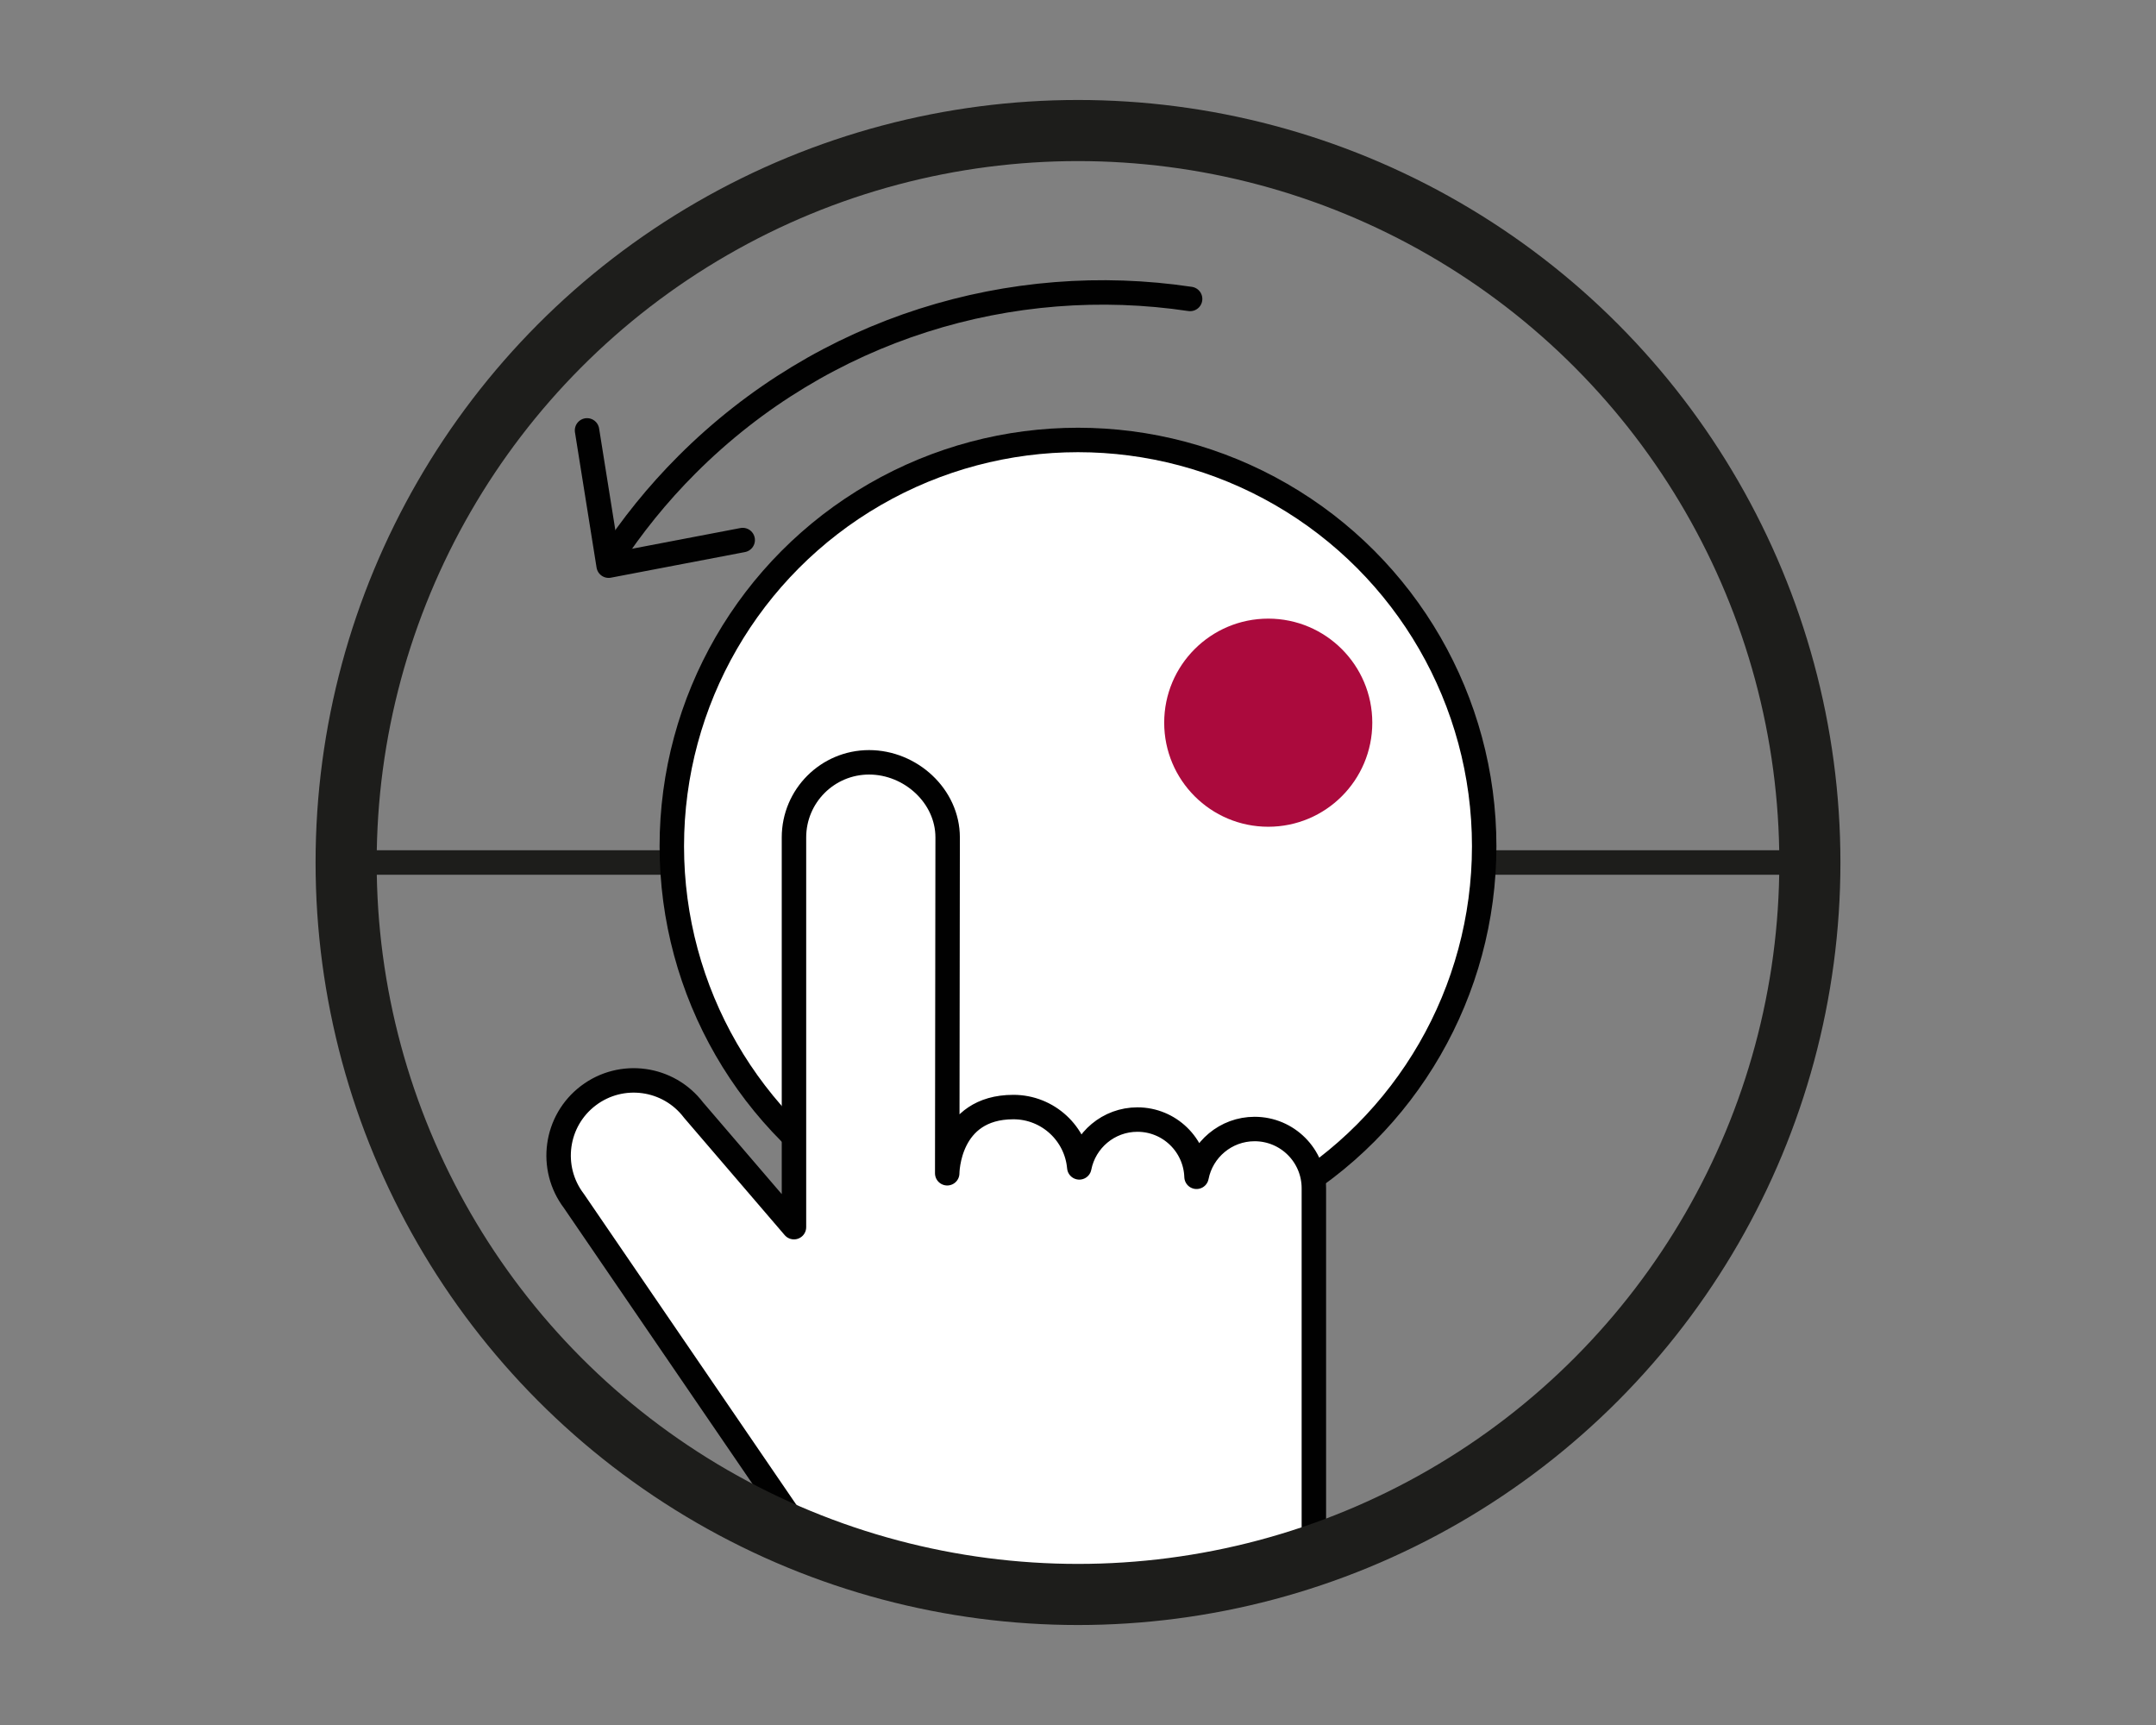 <?xml version="1.0" encoding="UTF-8"?><svg id="Lager_1" xmlns="http://www.w3.org/2000/svg" viewBox="0 0 500 400"><rect x="0" y="0" width="500" height="400" fill="#808080" stroke="none"/><defs><style>.cls-1,.cls-2{fill:#fff;}.cls-3{fill:#ab0a3d;}.cls-2,.cls-4,.cls-5,.cls-6{stroke:#010101;}.cls-2,.cls-4,.cls-5,.cls-6,.cls-7{stroke-width:5.67px;}.cls-2,.cls-4,.cls-8{stroke-miterlimit:10;}.cls-4,.cls-5{stroke-linecap:round;}.cls-4,.cls-5,.cls-8,.cls-6,.cls-7{fill:none;}.cls-5,.cls-6,.cls-7{stroke-linejoin:round;}.cls-8{stroke-width:14.17px;}.cls-8,.cls-7{stroke:#1d1d1b;}</style></defs><line class="cls-7" x1="80.84" y1="200" x2="419.16" y2="200"/><circle class="cls-2" cx="250" cy="196.22" r="94.2"/><g><path class="cls-4" d="M276,69.32c-41.3-6.18-84.89,6.63-116.68,38.42-6.87,6.87-12.85,14.3-17.95,22.13"/><polyline class="cls-5" points="136.14 99.8 141.15 131.17 172.24 125.23"/></g><circle class="cls-3" cx="294.12" cy="167.58" r="24.13"/><path class="cls-1" d="M305.7,356.19l-.26-80.46c0-7.59-6.15-13.74-13.74-13.74-6.68,0-12.24,4.77-13.47,11.08h0c-.25-7.37-6.28-13.27-13.71-13.27-6.68,0-12.24,4.77-13.48,11.09-.69-7.84-7.26-13.99-15.28-13.99-8.48,0-15.35,6.87-15.35,15.35,0,2.49-.7-77.87-.7-77.87,0-9.62-7.8-17.42-17.42-17.42s-17.42,7.8-17.42,17.42c0,.64,.04,1.27,.11,1.9-.06,.37-.11,.76-.11,1.18v87.29l-23.28-27.14c-5.82-7.67-16.75-9.16-24.41-3.35-7.67,5.82-9.16,16.75-3.35,24.41l37.26,54.95,17.13,25.27s42.05,12.37,72.2,9.41c32.19-3.16,45.3-12.11,45.3-12.11Z"/><path class="cls-6" d="M304.7,357.91v-82.37c0-7.59-6.15-13.74-13.74-13.74-6.68,0-12.24,4.77-13.47,11.08h0c-.25-7.37-6.28-13.27-13.71-13.27-6.68,0-12.24,4.77-13.48,11.09-.69-7.84-7.26-13.99-15.28-13.99-15.33,0-15.35,15.35-15.35,15.35l.1-77.87c0-9.62-8.6-17.42-18.22-17.42s-17.42,7.8-17.42,17.42v90.37l-23.28-27.14c-5.82-7.67-16.75-9.16-24.41-3.35-7.67,5.82-9.16,16.75-3.35,24.41l56.29,82.35"/><circle class="cls-8" cx="250" cy="200" r="169.73"/></svg>